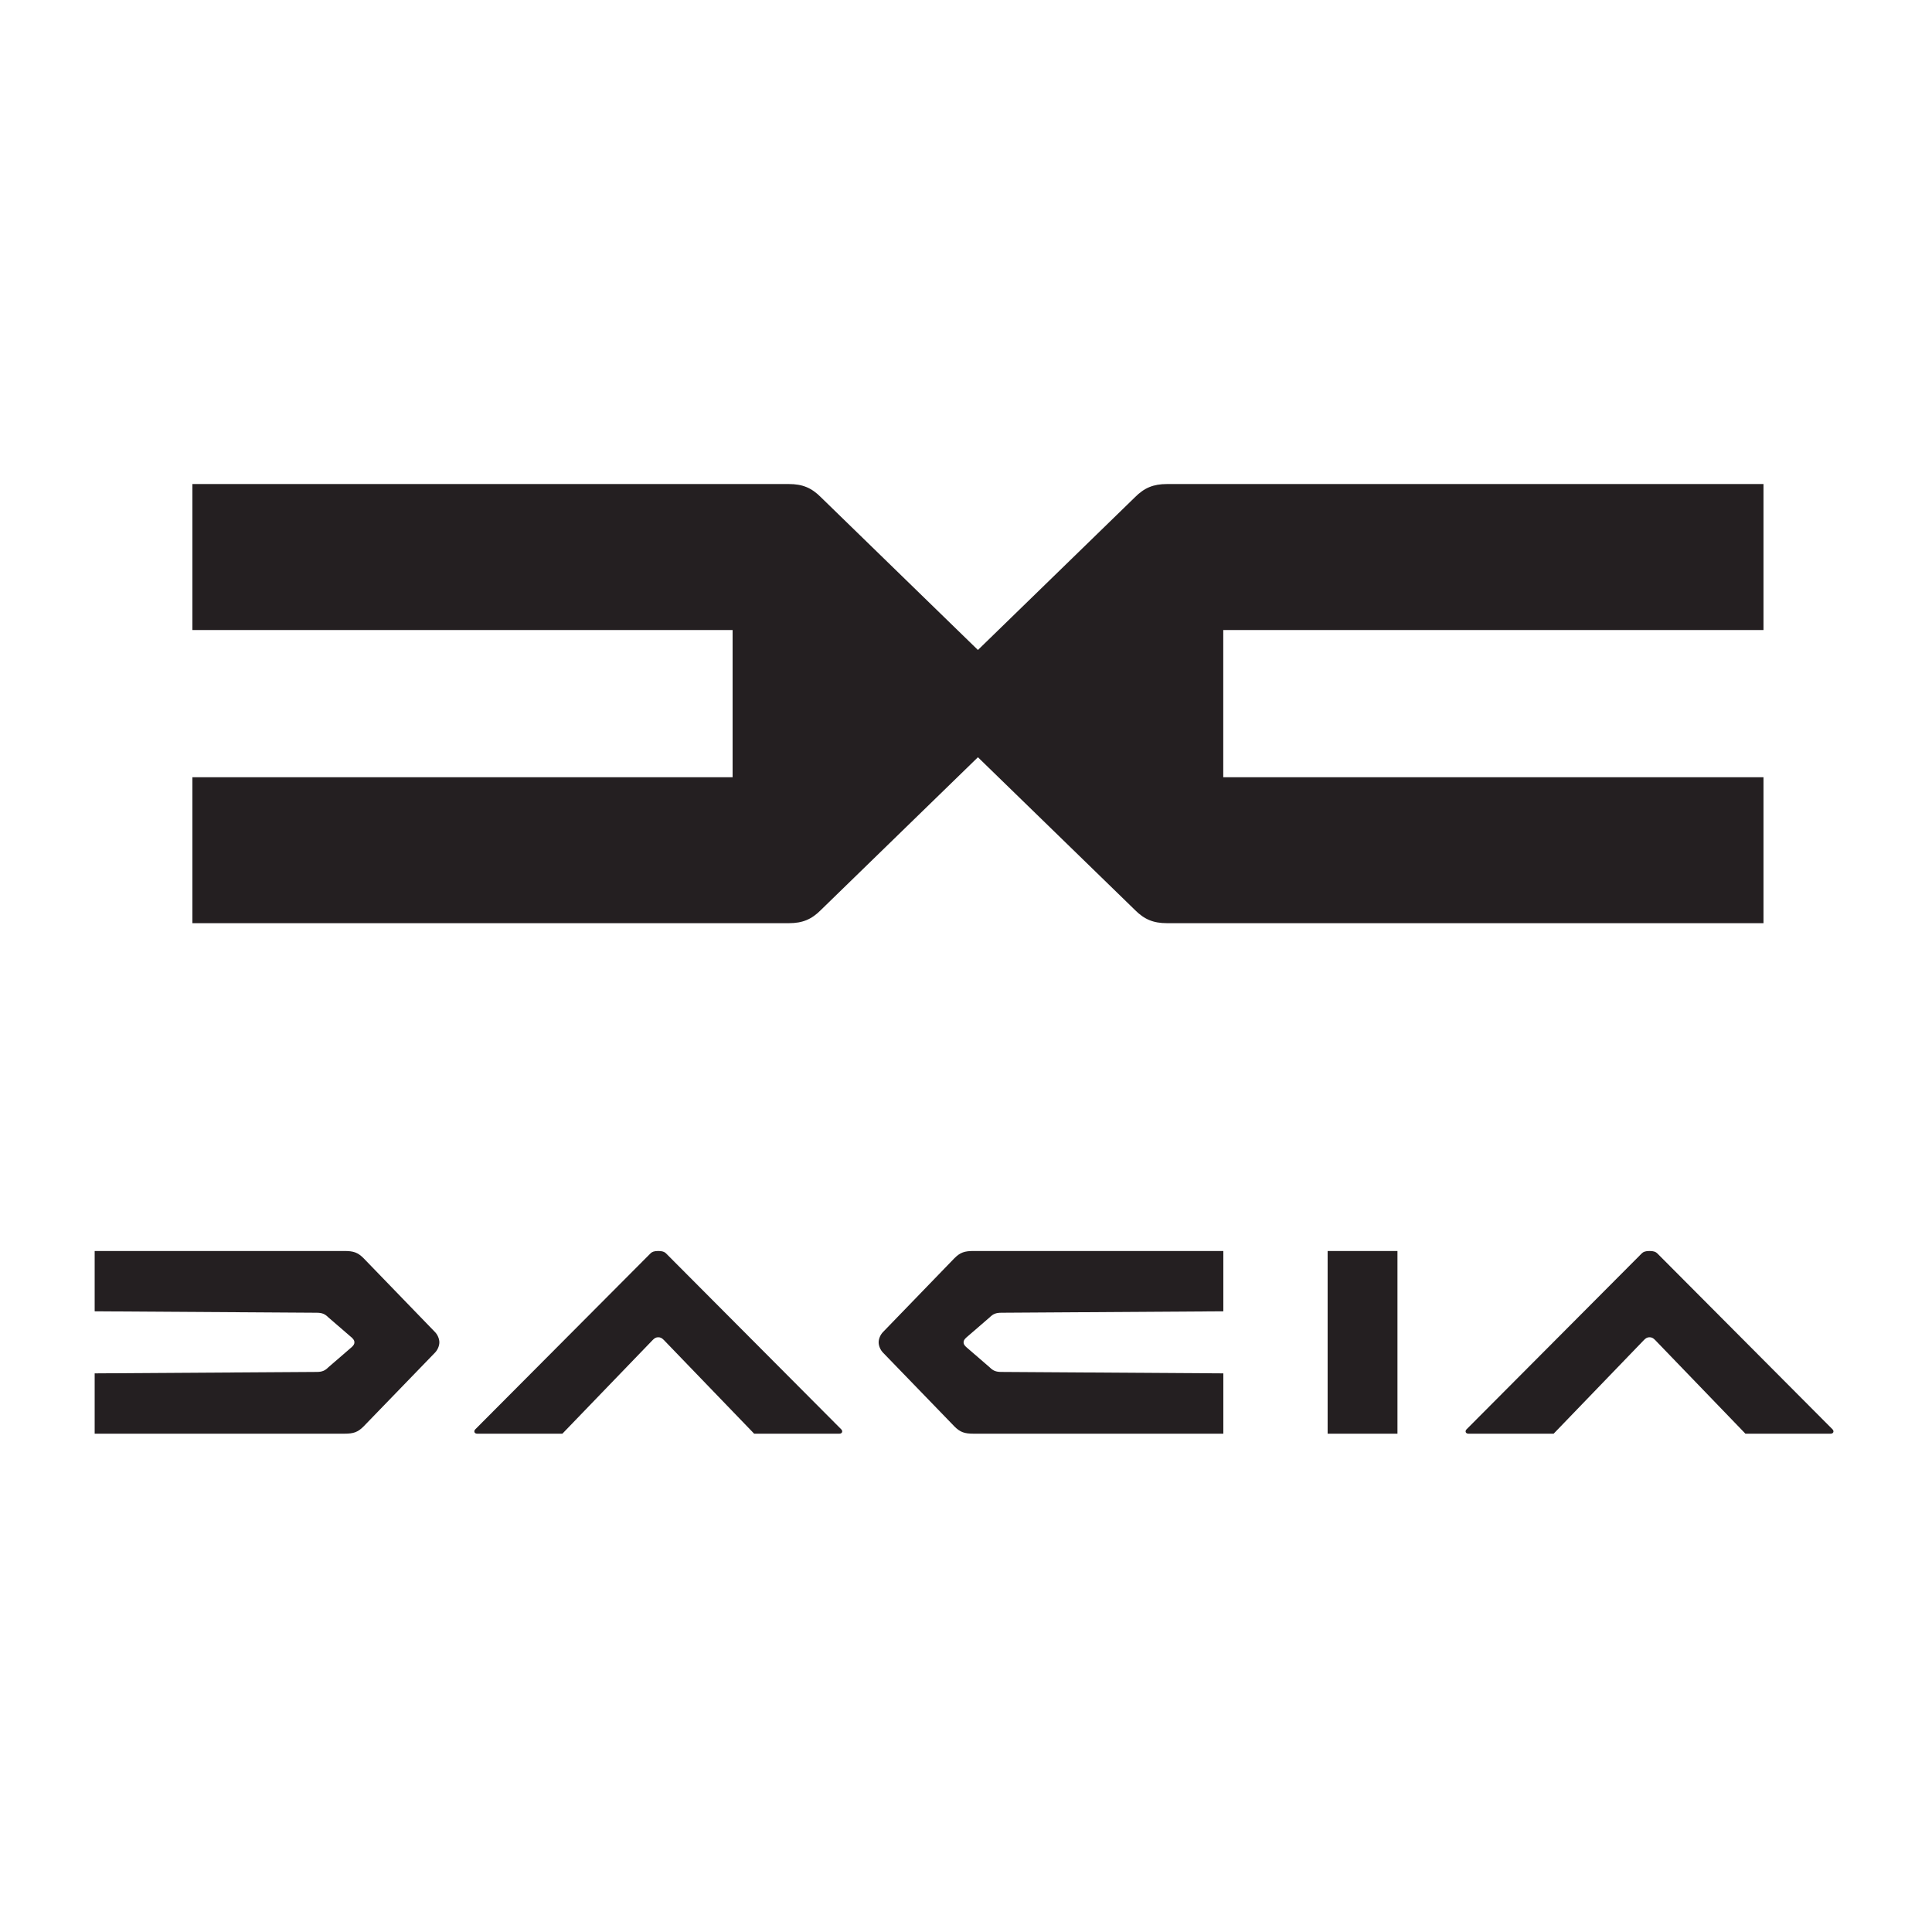<?xml version="1.0" encoding="UTF-8" standalone="no"?> <svg xmlns="http://www.w3.org/2000/svg" xmlns:xlink="http://www.w3.org/1999/xlink" xmlns:serif="http://www.serif.com/" width="100%" height="100%" viewBox="0 0 2000 2000" version="1.1" xml:space="preserve" style="fill-rule:evenodd;clip-rule:evenodd;stroke-linejoin:round;stroke-miterlimit:2;"> <g id="Dacia-Logo-2021.svg" transform="matrix(1.2,0,0,1.2,998,992.612)"> <g transform="matrix(1,0,0,1,-750,-409.612)"> <clipPath id="_clip1"> <rect x="0" y="0" width="1500" height="819.223"></rect> </clipPath> <g clip-path="url(#_clip1)"> <g id="Calque-1" serif:id="Calque 1" transform="matrix(1,0,0,1,119.58,-268.963)"> <path id="path4147-2" d="M-35.29,268.963L-35.29,394.887L430.741,394.887L430.741,521.869L-35.29,521.869L-35.29,647.792L479.272,647.792C491.075,647.792 498.856,644.518 506.9,636.429L642.377,504.648L777.857,636.429C785.902,644.518 793.682,647.792 805.485,647.792L1320.05,647.792L1320.05,521.869L854.012,521.869L854.012,394.887L1320.05,394.887L1320.05,268.963L805.485,268.963C793.682,268.963 785.902,272.237 777.857,280.326L642.377,412.107L506.9,280.326C498.856,272.237 491.075,268.963 479.272,268.963L-35.29,268.963Z" style="fill:rgb(36,31,33);"></path> <path id="path4168" d="M-119.58,930.58L-119.58,982.618L71.946,983.845C76.518,983.845 79.049,984.894 81.958,987.802L102.325,1005.4C103.815,1006.89 104.498,1007.85 104.498,1009.38C104.498,1010.92 103.815,1011.87 102.325,1013.36L81.958,1030.96C79.049,1033.87 76.518,1034.92 71.946,1034.92L-119.58,1036.15L-119.58,1088.19L95.926,1088.19C103.622,1088.19 107.416,1086.93 112.353,1081.99L173.933,1018.34C176.252,1016.02 177.77,1012.4 177.77,1009.38C177.77,1006.36 176.252,1002.75 173.933,1000.43L112.353,936.771C107.416,931.834 103.622,930.58 95.926,930.58L-119.58,930.58Z" style="fill:rgb(36,31,33);"></path> <path id="path133" d="M366.618,930.58C363.229,930.58 361.308,931.259 359.978,932.589L208.791,1084.4C207.203,1085.99 207.92,1088.19 210.387,1088.19L283.9,1088.19L361.867,1007.31C363.484,1005.69 364.7,1005.01 366.618,1005.01C368.536,1005.01 369.751,1005.69 371.369,1007.31L449.336,1088.19L522.848,1088.19C525.316,1088.19 526.032,1085.99 524.444,1084.4L373.257,932.589C371.928,931.259 370.007,930.58 366.618,930.58Z" style="fill:rgb(36,31,33);fill-rule:nonzero;"></path> <path id="path4168-2" d="M854.077,930.58L854.077,982.618L662.551,983.845C657.979,983.845 655.448,984.894 652.54,987.802L632.172,1005.4C630.682,1006.89 629.999,1007.85 629.999,1009.38C629.999,1010.92 630.682,1011.87 632.172,1013.36L652.54,1030.96C655.448,1033.87 657.979,1034.92 662.551,1034.92L854.077,1036.15L854.077,1088.19L638.571,1088.19C630.875,1088.19 627.081,1086.93 622.144,1081.99L560.564,1018.34C558.245,1016.02 556.727,1012.4 556.727,1009.38C556.727,1006.36 558.245,1002.75 560.564,1000.43L622.144,936.771C627.081,931.834 630.875,930.58 638.571,930.58L854.077,930.58Z" style="fill:rgb(36,31,33);"></path> <rect id="rect166" x="944.049" y="930.58" width="60.242" height="157.606" style="fill:rgb(36,31,33);"></rect> <path id="path133-9" d="M1221.75,930.58C1218.36,930.58 1216.44,931.259 1215.11,932.589L1063.92,1084.4C1062.34,1085.99 1063.05,1088.19 1065.52,1088.19L1139.03,1088.19L1217,1007.31C1218.62,1005.69 1219.83,1005.01 1221.75,1005.01C1223.67,1005.01 1224.88,1005.69 1226.5,1007.31L1304.47,1088.19L1377.98,1088.19C1380.45,1088.19 1381.16,1085.99 1379.58,1084.4L1228.39,932.589C1227.06,931.259 1225.14,930.58 1221.75,930.58Z" style="fill:rgb(36,31,33);fill-rule:nonzero;"></path> </g> </g> </g> </g> </svg> 